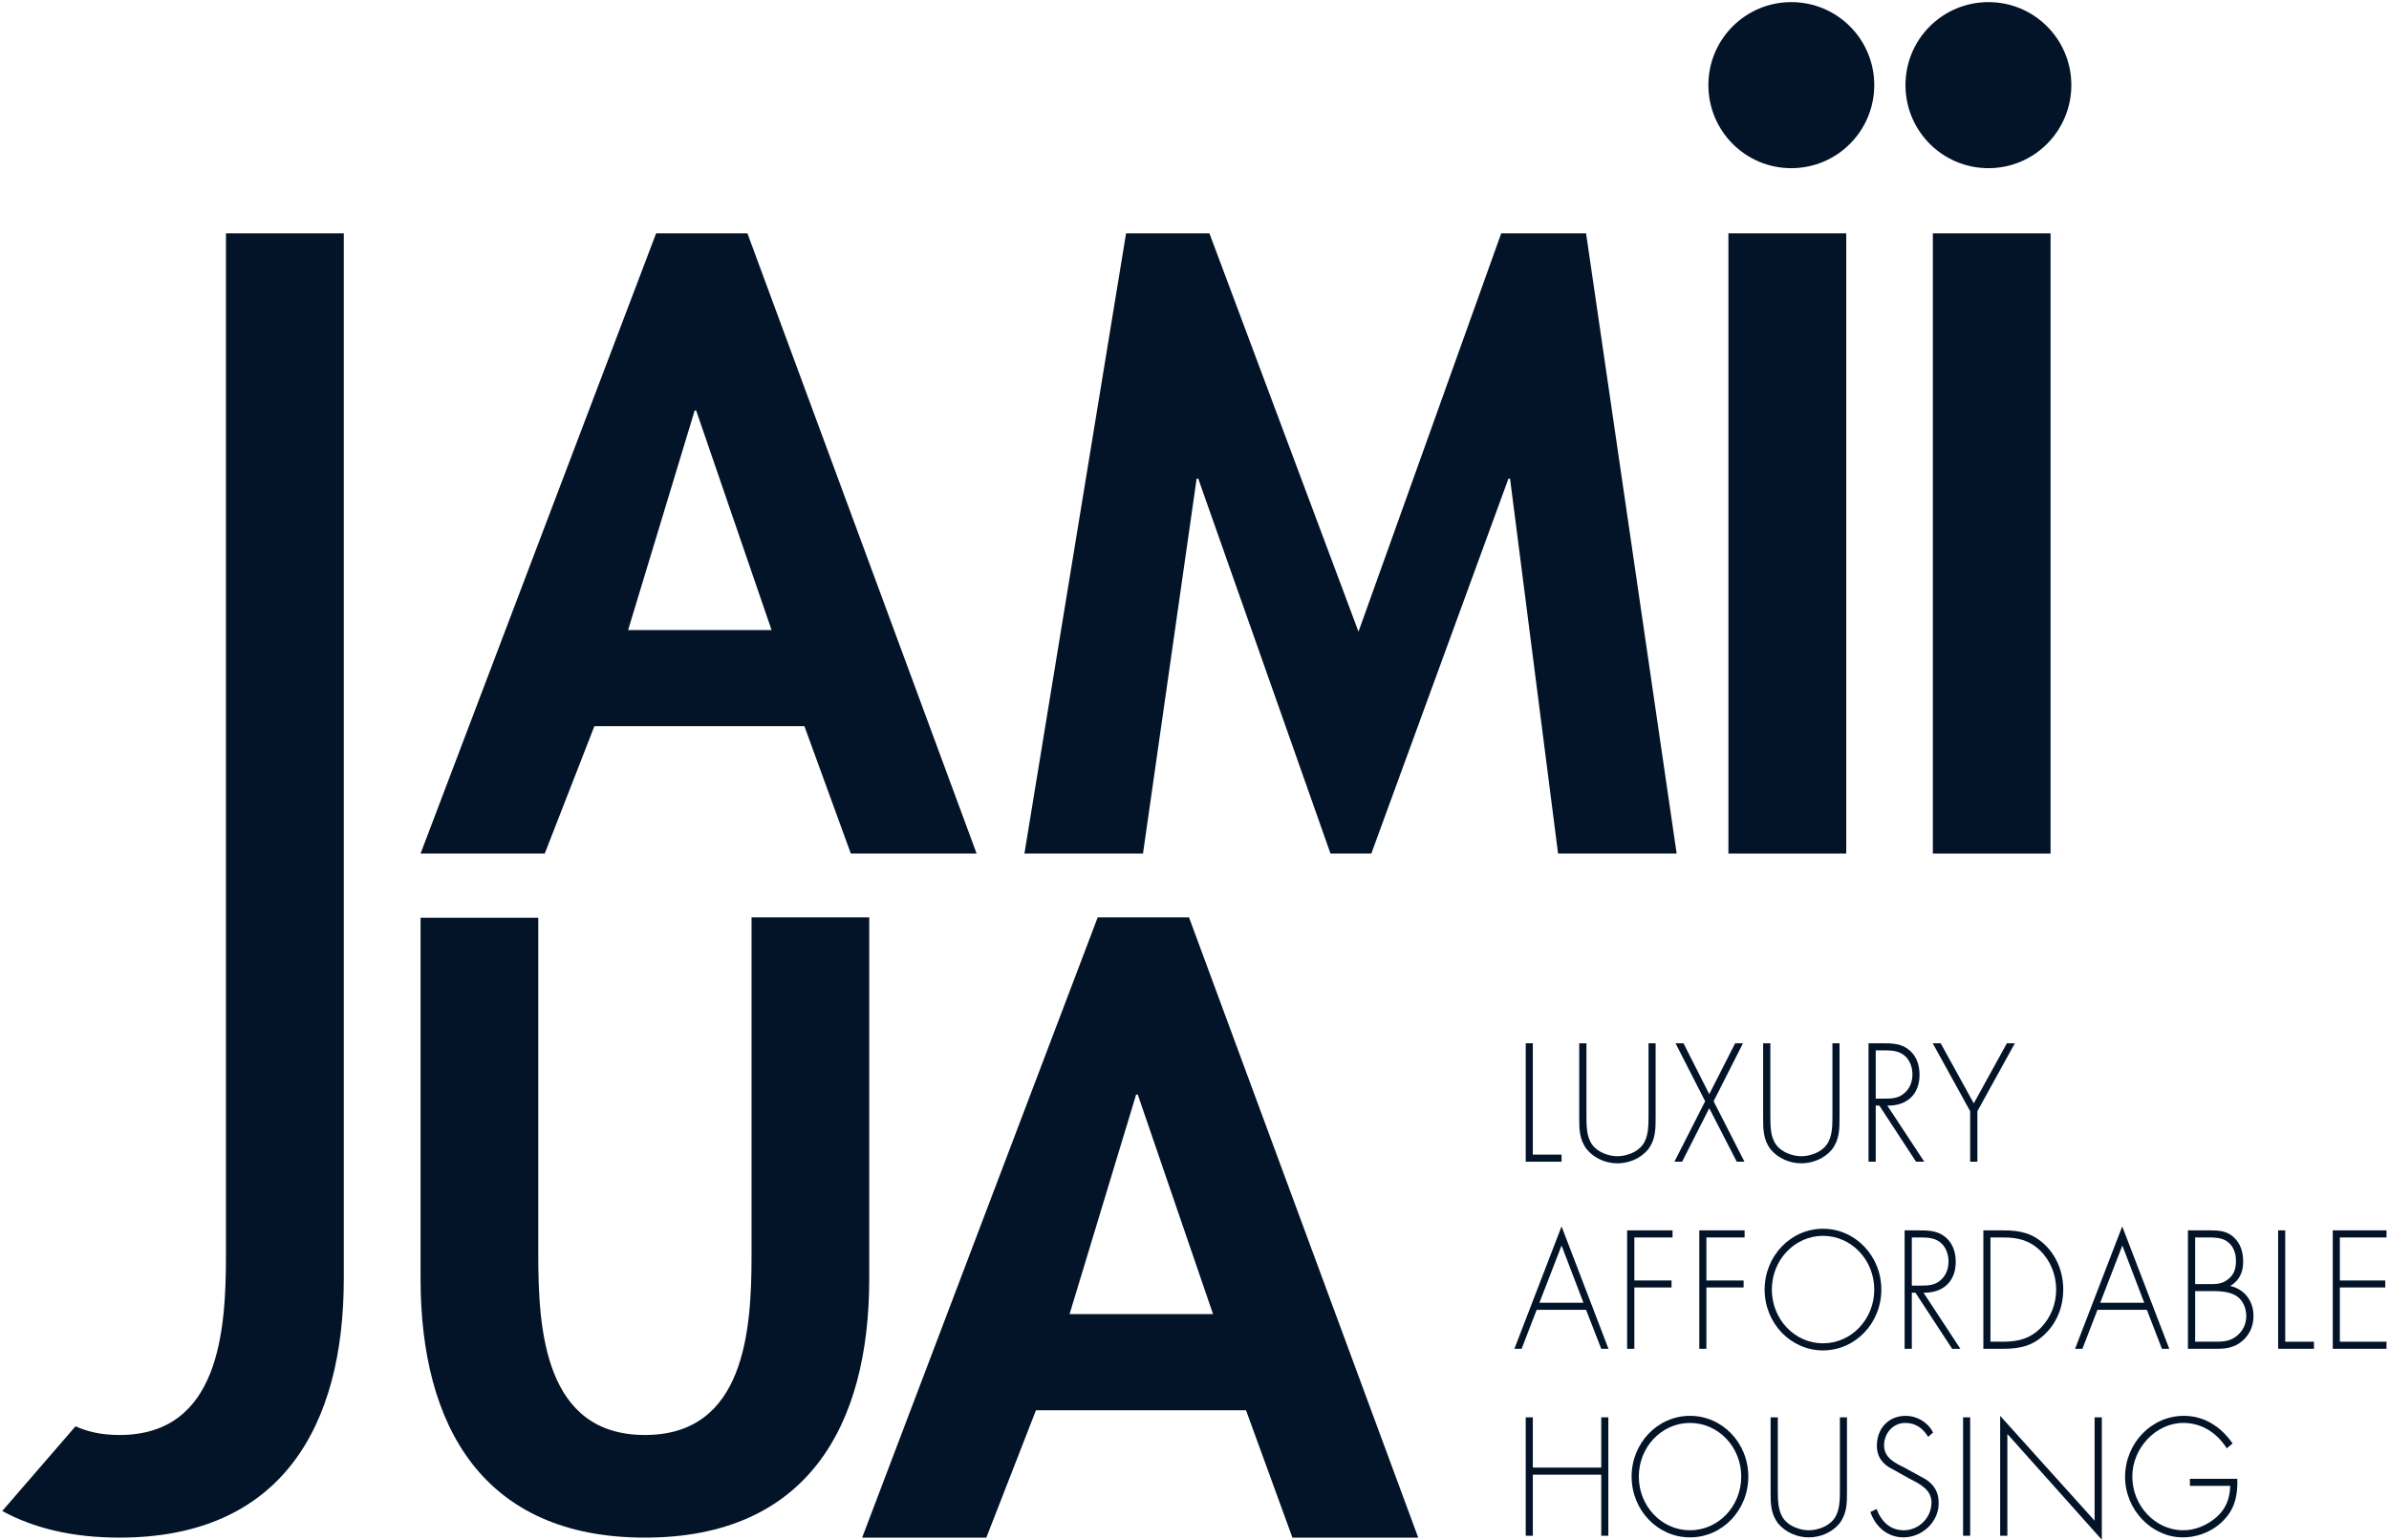 <svg version="1.2" xmlns="http://www.w3.org/2000/svg" viewBox="0 0 1920 1238" width="1920" height="1238">
	<title>Jamiijua Logo</title>
	<style>
		.s0 { fill: #031428 } 
	</style>
	<g id="Layer 1">
		<g id="&lt;Group&gt;">
			<path id="&lt;Path&gt;" class="s0" d="m1918 994.8v-5.7h-43.2v95.2h43.2v-5.7h-37.5v-43.6h36.5v-5.6h-36.5v-34.6z"/>
			<g id="&lt;Group&gt;">
				<path id="&lt;Compound Path&gt;" fill-rule="evenodd" class="s0" d="m437.8 686.2h-99.8l189.3-498.6h73.4l184.2 498.6h-101.1l-37.3-102.4h-168.8zm67-179.7h115.3l-60.6-176.5h-1.2z"/>
				<path id="&lt;Path&gt;" class="s0" d="m1347.5 686.2l-72.8-498.6h-68.2l-114.7 320.2-119.8-320.2h-67l-81.7 498.6h95.3l43.1-301.4h1.3l106.3 301.4h32.8l110.2-301.4h1.3l38.6 301.4z"/>
				<path id="&lt;Path&gt;" fill-rule="evenodd" class="s0" d="m1483.8 187.6v498.6h-94.7v-498.6z"/>
				<path id="&lt;Path&gt;" fill-rule="evenodd" class="s0" d="m1648 187.6v498.6h-94.6v-498.6z"/>
				<path id="&lt;Path&gt;" class="s0" d="m698.6 737.5h-94.6v271.8c0 59.9-5.2 144.3-85.7 144.3-80.5 0-85.7-84.4-85.7-144.3v-271.5h-94.6v290.2c0 118.6 50.2 208.1 180.3 208.1 130.1 0 180.3-89.5 180.3-208.1z"/>
				<path id="&lt;Compound Path&gt;" fill-rule="evenodd" class="s0" d="m955.6 737.5l184.2 498.6h-101.1l-37.3-102.4h-168.8l-39.9 102.4h-99.8l189.3-498.6zm19.3 318.9l-60.5-176.5h-1.3l-53.5 176.5z"/>
				<path id="&lt;Path&gt;" class="s0" d="m181.6 1007v2.3c0 59.9-5.1 144.3-85.6 144.3-13.9 0-25.5-2.5-35.3-7l-58.9 68.1c25.1 13.7 56.2 21.4 94.2 21.4 130.1 0 180.3-89.5 180.3-208.1v-117.4-12.9-710.1h-94.7z"/>
				<path id="&lt;Path&gt;" fill-rule="evenodd" class="s0" d="m1439.6 135.2c-36.8 0-66.6-29.9-66.6-66.8 0-36.9 29.8-66.7 66.6-66.7 36.9 0 66.7 29.8 66.7 66.7 0 36.9-29.8 66.8-66.7 66.8z"/>
				<path id="&lt;Path&gt;" fill-rule="evenodd" class="s0" d="m1598.1 135.2c-36.9 0-66.7-29.9-66.7-66.8 0-36.9 29.8-66.7 66.7-66.7 36.8 0 66.6 29.8 66.6 66.7 0 36.9-29.8 66.8-66.6 66.8z"/>
				<path id="&lt;Path&gt;" class="s0" d="m1226.2 838.7v95.2h28.8v-5.7h-23.1v-89.5z"/>
				<path id="&lt;Path&gt;" class="s0" d="m1330.6 898.1v-59.4h-5.7v57.6c0 8.6 0 17.7-4.7 24-4.4 6.1-13.3 9.2-20.3 9.2-6.9 0-15.8-3.1-20.2-9.2-4.7-6.3-4.7-15.4-4.7-24v-57.6h-5.8v59.4c0 9.7 0 18 6.2 26 6.1 7.3 15.4 11.1 24.5 11.1 9.2 0 18.5-3.8 24.6-11.1 6.1-8 6.1-16.3 6.1-26z"/>
				<path id="&lt;Path&gt;" class="s0" d="m1351.9 933.9l21.8-43 22.1 43h6.2l-24.8-48.6 23.6-46.6h-6.3l-20.8 40.9-20.7-40.9h-6.4l23.8 46.6-24.7 48.6z"/>
				<path id="&lt;Path&gt;" class="s0" d="m1447.7 935.2c9.1 0 18.5-3.8 24.6-11.1 6.1-8 6.1-16.3 6.1-26v-59.4h-5.7v57.6c0 8.6 0 17.7-4.7 24-4.4 6.1-13.3 9.2-20.3 9.2-6.9 0-15.8-3.1-20.2-9.2-4.7-6.3-4.7-15.4-4.7-24v-57.6h-5.8v59.4c0 9.7 0 18 6.1 26 6.2 7.3 15.5 11.1 24.6 11.1z"/>
				<path id="&lt;Compound Path&gt;" fill-rule="evenodd" class="s0" d="m1516.8 888.8l29.7 45.1h-6.6l-29.5-45.1h-2.9v45.1h-5.8v-95.2h11.3c7.3 0 14.5 0.1 20.6 4.8 6.5 4.8 9.1 12.4 9.1 20.5 0 16.5-10.9 25.1-25.9 24.8zm13.8-10.1c4.3-3.6 6.4-9.3 6.4-15 0-7.1-3.1-14.1-9.6-17.2-4.8-2.4-10.9-2.1-16.2-2.1h-3.7v38.8h7.3c5.6 0 11.3-0.3 15.8-4.5z"/>
				<path id="&lt;Path&gt;" class="s0" d="m1612.9 838.7l-26.6 48.3-26.6-48.3h-6.4l30.1 54.6v40.6h5.8v-40.6l30.1-54.6z"/>
				<path id="&lt;Compound Path&gt;" fill-rule="evenodd" class="s0" d="m1255 985.9l37.7 98.4h-5.8l-12.2-31.3h-39.7l-12.1 31.3h-5.8zm17.6 61.4l-17.6-46-17.8 46z"/>
				<path id="&lt;Path&gt;" class="s0" d="m1313.5 1035h29.9v-5.6h-29.9v-34.6h30.7v-5.7h-36.5v95.2h5.8z"/>
				<path id="&lt;Path&gt;" class="s0" d="m1402.1 994.8v-5.7h-36.4v95.2h5.7v-49.3h29.9v-5.6h-29.9v-34.6z"/>
				<path id="&lt;Compound Path&gt;" fill-rule="evenodd" class="s0" d="m1465.1 1085.6c-25.9 0-46.9-21.9-46.9-48.9 0-27 21-48.9 46.9-48.9 26 0 46.9 21.9 46.9 48.9 0 27-20.9 48.9-46.9 48.9zm41.2-48.9c0-23.9-18.4-43.2-41.2-43.2-22.7 0-41.1 19.3-41.1 43.2 0 23.9 18.4 43.2 41.1 43.2 22.8 0 41.2-19.3 41.2-43.2z"/>
				<path id="&lt;Compound Path&gt;" fill-rule="evenodd" class="s0" d="m1545.9 1039.2l29.6 45.1h-6.6l-29.5-45.1h-2.9v45.1h-5.8v-95.2h11.3c7.3 0 14.5 0.1 20.7 4.8 6.4 4.8 9.1 12.3 9.1 20.4 0 16.6-10.9 25.2-25.9 24.9zm-2.1-5.7c5.7 0 11.3-0.2 15.9-4.4 4.3-3.7 6.3-9.3 6.3-15 0-7.1-3.1-14.2-9.6-17.2-4.8-2.4-10.9-2.1-16.2-2.1h-3.7v38.7z"/>
				<path id="&lt;Compound Path&gt;" fill-rule="evenodd" class="s0" d="m1610.3 1084.3h-16.3v-95.2h16.3c13.2 0 23.6 2.2 33.6 12 9.4 9.3 14.3 22.1 14.3 35.7 0 13.1-4.7 25.6-13.9 34.9-9.9 10.1-20.6 12.6-34 12.6zm-0.1-5.7c11.8 0 21.7-2.5 30.3-11.5 7.7-8.1 12-18.9 12-30.3 0-12.1-4.6-23.5-13.1-31.7-8.6-8.2-18-10.3-29.2-10.3h-10.5v83.8z"/>
				<path id="&lt;Compound Path&gt;" fill-rule="evenodd" class="s0" d="m1673.6 1084.3h-5.9l37.9-98.4 37.8 98.4h-5.9l-12.1-31.3h-39.7zm14.3-37h35.4l-17.6-46z"/>
				<path id="&lt;Compound Path&gt;" fill-rule="evenodd" class="s0" d="m1811.1 1057.8c0 7.7-2.8 14.6-8.4 19.7-6.4 5.7-13.1 6.8-21.1 6.8h-23.2v-95.2h18.1c6.9 0 13.4 0.5 18.7 5.5 5.6 5.1 7.6 12.1 7.6 19.7 0 8.7-3.2 15.2-10.4 19.5 11.1 2.4 18.7 11.8 18.7 24zm-46.9-25.5h9.9c6.2 0 11.1 0.3 16.2-3.6 5.2-3.9 6.7-8.7 6.7-15.3 0-6.1-2.2-12.2-7.4-15.6-4.5-3-10.2-3-15.5-3h-9.9zm41.1 25.7c0-6.9-3.2-13.9-9.3-17-5.5-2.9-13.1-3.1-19.1-3.1h-12.7v40.7h13.8c6.3 0 12.9 0.3 18.4-3.7 5.6-3.9 8.9-9.8 8.9-16.9z"/>
				<path id="&lt;Path&gt;" class="s0" d="m1836.6 989.1h-5.7v95.2h28.8v-5.7h-23.1z"/>
				<path id="&lt;Path&gt;" class="s0" d="m1286.9 1179.8h-55v-40.4h-5.7v95.2h5.7v-49.1h55v49.1h5.7v-95.2h-5.7z"/>
				<path id="&lt;Compound Path&gt;" fill-rule="evenodd" class="s0" d="m1358.2 1235.9c-25.9 0-46.9-21.8-46.9-48.9 0-27 21-48.8 46.9-48.8 26 0 46.9 21.8 46.9 48.8 0 27.1-20.9 48.9-46.9 48.9zm41.2-48.9c0-23.8-18.4-43.1-41.2-43.1-22.7 0-41.1 19.3-41.1 43.1 0 23.9 18.4 43.2 41.1 43.2 22.8 0 41.2-19.3 41.2-43.2z"/>
				<path id="&lt;Path&gt;" class="s0" d="m1478.7 1197c0 8.6 0 17.7-4.7 24-4.4 6.1-13.3 9.2-20.3 9.2-6.9 0-15.8-3.1-20.2-9.2-4.7-6.3-4.7-15.4-4.7-24v-57.6h-5.8v59.4c0 9.7 0 18 6.1 26 6.2 7.3 15.5 11.1 24.6 11.1 9.1 0 18.5-3.8 24.6-11.1 6.1-8 6.1-16.3 6.1-26v-59.4h-5.7z"/>
				<path id="&lt;Path&gt;" class="s0" d="m1547.8 1189.3l-17.3-9.5c-7.3-3.6-16.3-7.8-16.3-17.8 0-9.9 7.3-18.1 17-18.1 8.5 0 14.3 4.4 18.4 11.2l4-3.5c-4.3-8.3-12.9-13.4-22-13.4-13.6 0-23.2 9.9-23.2 24.1 0 7.6 3.4 13.1 9.4 17l16.3 9.1c7.8 4.1 18.2 8.6 18.2 19.4 0 12.6-10.4 22.4-22.3 22.4-10.9 0-18-7-21.8-17.1l-5 2.4c4.2 12.2 14 20.4 26.6 20.4 14.6 0 28.3-11.9 28.3-27.6 0-8.6-3.5-14.4-10.3-19z"/>
				<path id="&lt;Path&gt;" fill-rule="evenodd" class="s0" d="m1583.4 1139.4v95.2h-5.7v-95.2z"/>
				<path id="&lt;Path&gt;" class="s0" d="m1683.4 1222.5l-75.9-84.3v96.4h5.8v-81.8l75.9 85v-98.4h-5.8z"/>
				<path id="&lt;Path&gt;" class="s0" d="m1760 1194.5h32.4c-0.4 10.3-3.3 18.3-11.1 25.2-7.4 6.4-16.9 10.5-26.6 10.5-22.5 0-41-19.7-41-43.2 0-22.8 18.9-43.1 41-43.1 14.6 0 26.9 7.8 34.9 20.4l4.7-3.9c-9.5-13.6-22.8-22.2-39.2-22.2-25.9 0-47.2 21.9-47.2 49.2 0 26.3 21.4 48.5 46.4 48.5 12.8 0 25.7-5.5 34.3-15.4 8.1-9.2 9.8-19.7 9.5-31.7h-38.1z"/>
			</g>
		</g>
	</g>
</svg>